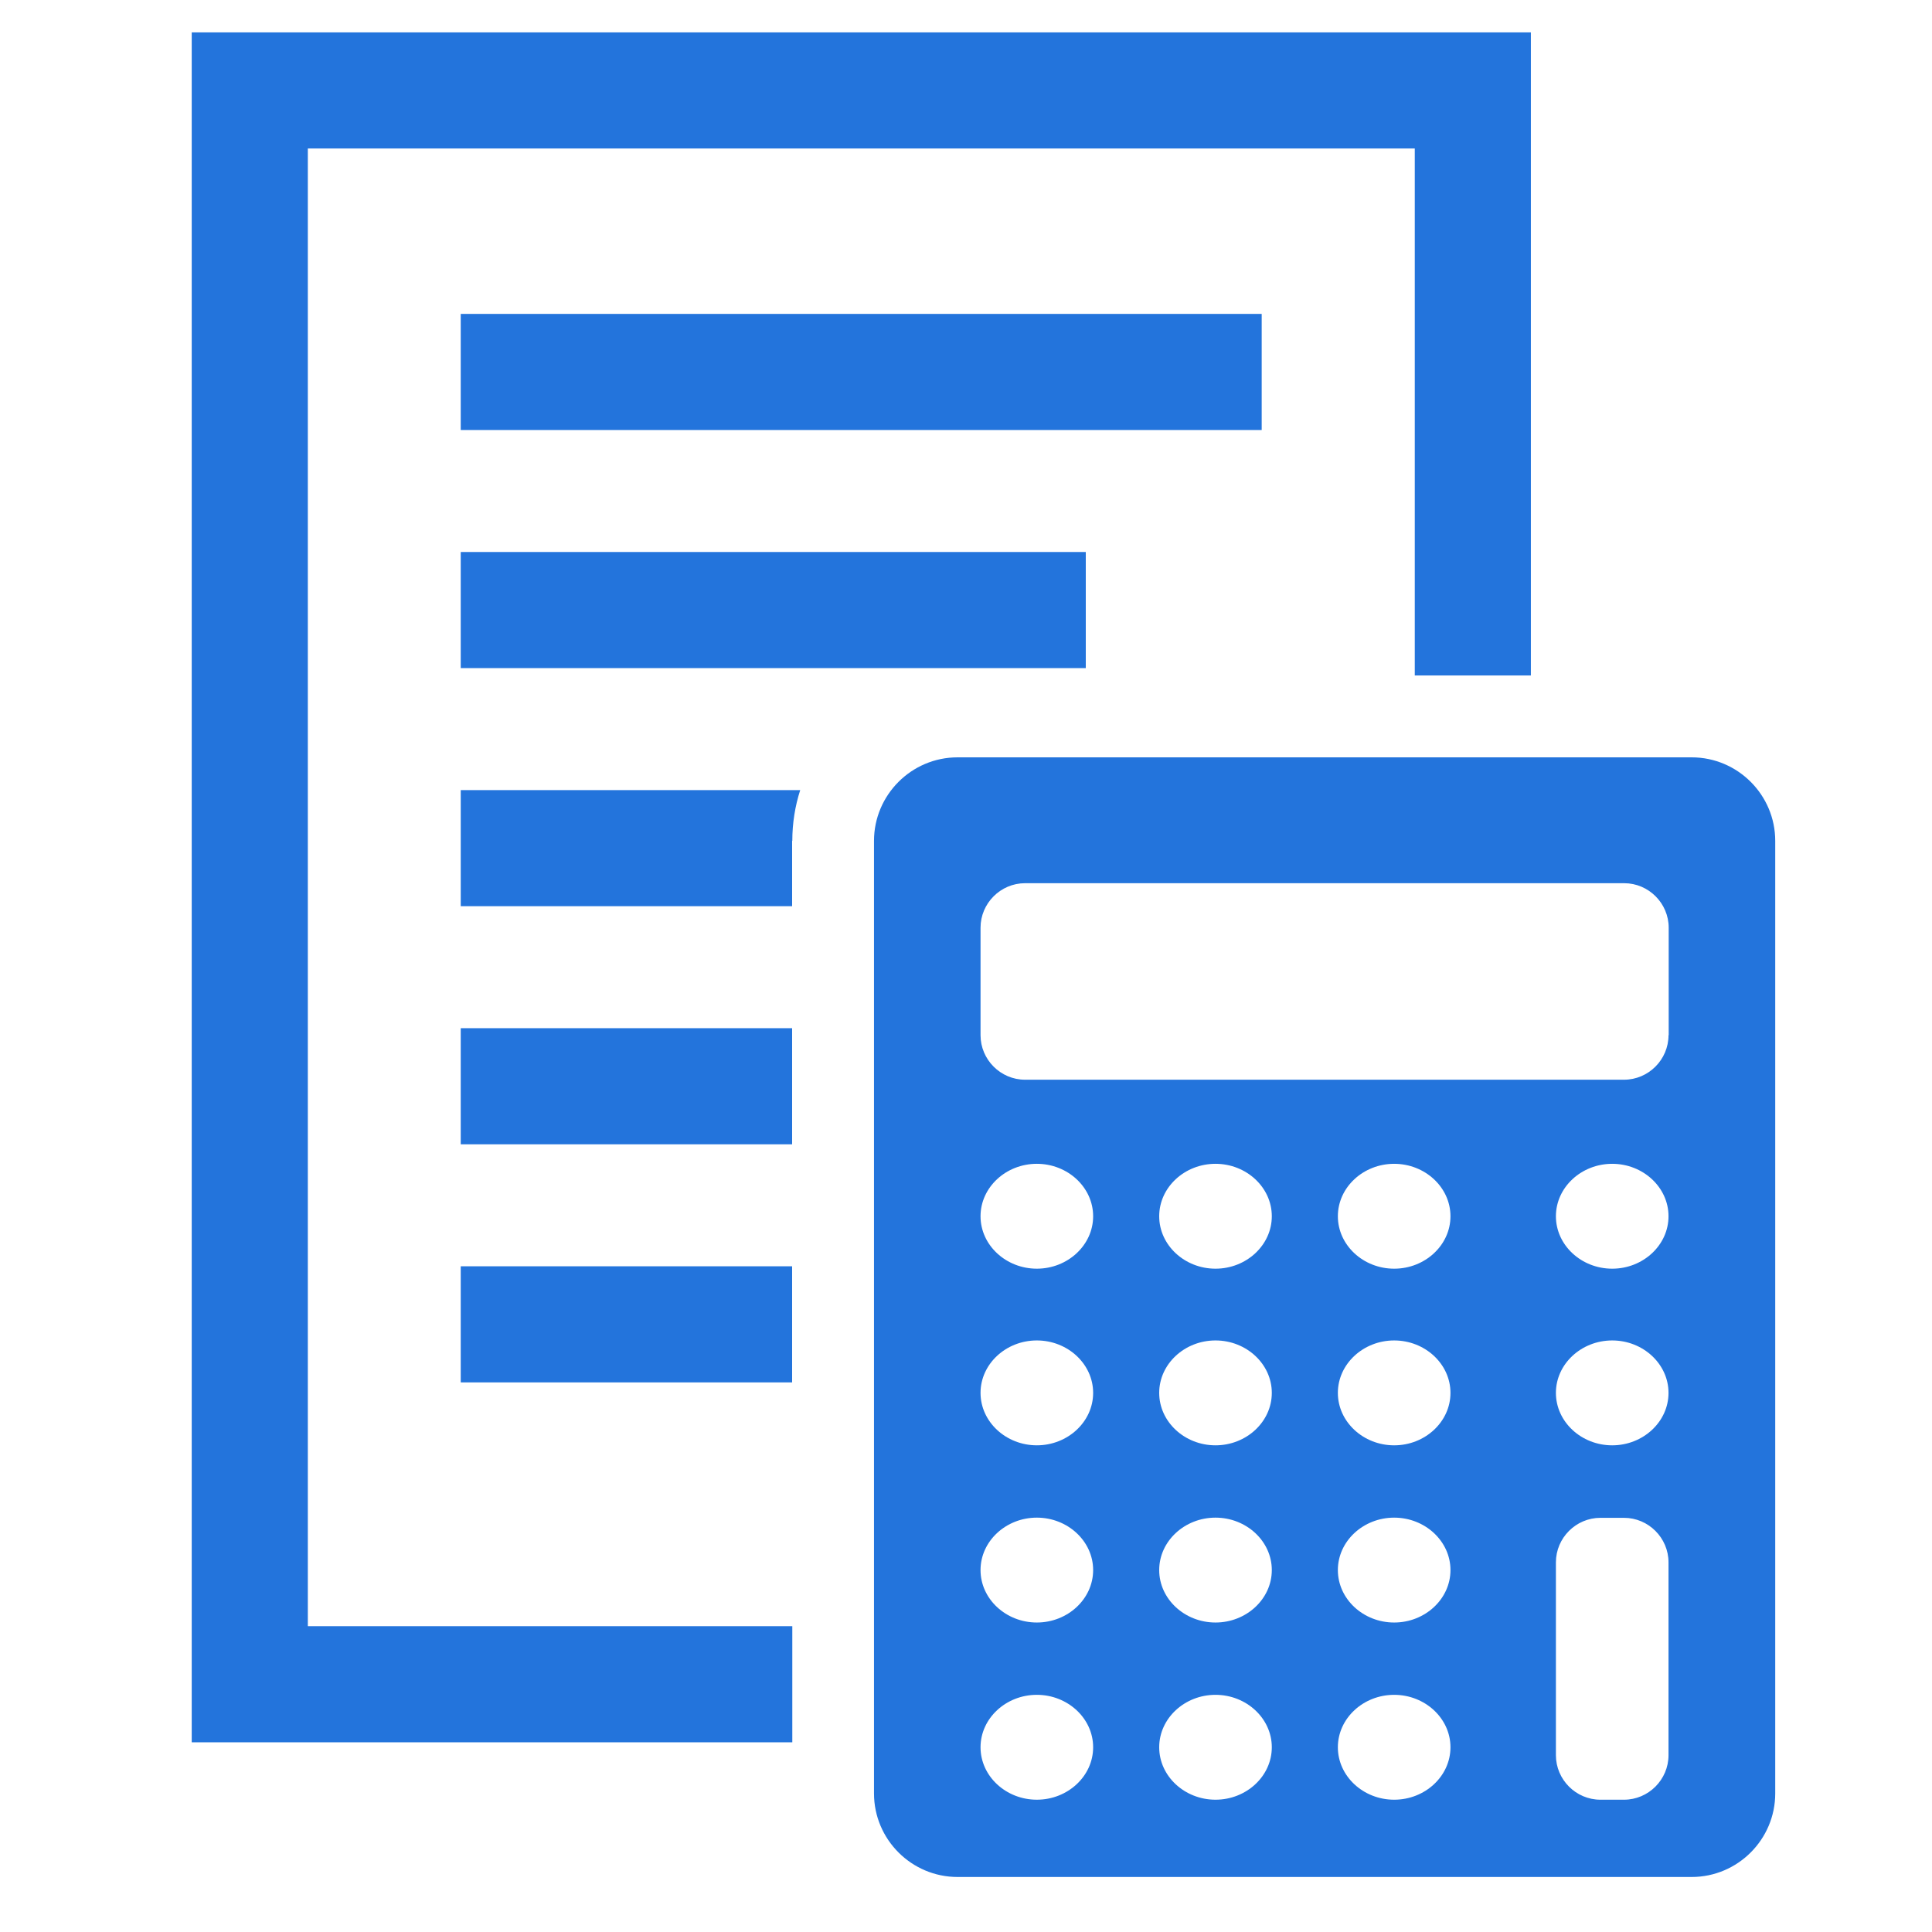 <?xml version="1.0" encoding="UTF-8"?><svg id="_レイヤー_2" xmlns="http://www.w3.org/2000/svg" viewBox="0 0 105 105"><defs><style>.cls-1{fill:none;}.cls-2,.cls-3{fill:#2374dc;}.cls-3{fill-rule:evenodd;}</style></defs><g id="_鏡の取付_交換"><g><g><rect class="cls-2" x="25.04" y="17.06" width="43.53" height="6.31"/><rect class="cls-2" x="25.04" y="30" width="33.97" height="6.31"/><path class="cls-2" d="M43.06,45.7c0-.96,.15-1.89,.43-2.76H25.04v6.31h18.01v-3.55Z"/><rect class="cls-2" x="25.04" y="55.88" width="18.01" height="6.31"/><rect class="cls-2" x="25.04" y="68.82" width="18.01" height="6.31"/><polygon class="cls-2" points="43.06 88.38 16.73 88.38 16.73 8.07 76.89 8.07 76.89 36.71 83.2 36.71 83.2 1.76 10.42 1.76 10.42 94.69 43.06 94.69 43.06 88.38"/><path class="cls-3" d="M91.94,41.16H52.04c-2.5,0-4.54,2.04-4.54,4.54v51.77c0,2.5,2.04,4.54,4.54,4.54h39.9c2.5,0,4.54-2.04,4.54-4.54V45.7c0-2.5-2.04-4.54-4.54-4.54Zm-35.59,56.65c-1.68,0-3.06-1.28-3.06-2.85s1.38-2.85,3.06-2.85,3.06,1.28,3.06,2.85-1.38,2.85-3.06,2.85Zm0-9.63c-1.68,0-3.06-1.28-3.06-2.85s1.38-2.85,3.06-2.85,3.06,1.28,3.06,2.85-1.38,2.85-3.06,2.85Zm0-9.63c-1.68,0-3.06-1.28-3.06-2.85s1.38-2.85,3.06-2.85,3.06,1.28,3.06,2.85-1.38,2.85-3.06,2.85Zm0-9.6c-1.68,0-3.06-1.28-3.06-2.85s1.38-2.85,3.06-2.85,3.06,1.28,3.06,2.85-1.38,2.85-3.06,2.85Zm9.71,28.86c-1.68,0-3.06-1.28-3.06-2.85s1.38-2.85,3.06-2.85,3.06,1.28,3.06,2.85-1.38,2.85-3.06,2.85Zm0-9.63c-1.68,0-3.06-1.28-3.06-2.85s1.38-2.85,3.06-2.85,3.06,1.28,3.06,2.85-1.38,2.85-3.06,2.85Zm0-9.63c-1.68,0-3.06-1.28-3.06-2.85s1.38-2.85,3.06-2.85,3.06,1.28,3.06,2.85-1.38,2.85-3.06,2.85Zm0-9.6c-1.68,0-3.06-1.28-3.06-2.85s1.38-2.85,3.06-2.85,3.06,1.28,3.06,2.85-1.38,2.85-3.06,2.85Zm9.71,28.86c-1.68,0-3.06-1.28-3.06-2.85s1.38-2.85,3.06-2.85,3.06,1.28,3.06,2.85-1.38,2.85-3.06,2.85Zm0-9.63c-1.68,0-3.06-1.28-3.06-2.85s1.38-2.85,3.06-2.85,3.06,1.28,3.06,2.85-1.38,2.85-3.06,2.85Zm0-9.63c-1.68,0-3.06-1.28-3.06-2.85s1.38-2.85,3.06-2.85,3.06,1.28,3.06,2.85-1.38,2.85-3.06,2.85Zm0-9.6c-1.68,0-3.06-1.28-3.06-2.85s1.38-2.85,3.06-2.85,3.06,1.28,3.06,2.85-1.38,2.85-3.06,2.85Zm14.91,26.44c0,1.33-1.09,2.42-2.42,2.42h-1.28c-1.33,0-2.42-1.09-2.42-2.42v-10.48c0-1.33,1.09-2.42,2.42-2.42h1.28c1.33,0,2.42,1.09,2.42,2.42v10.48Zm-3.06-16.84c-1.68,0-3.06-1.28-3.06-2.85s1.38-2.85,3.06-2.85,3.06,1.28,3.06,2.85-1.38,2.85-3.06,2.85Zm0-9.6c-1.68,0-3.06-1.28-3.06-2.85s1.38-2.85,3.06-2.85,3.06,1.28,3.06,2.85-1.38,2.85-3.06,2.85Zm3.06-12.69c0,1.33-1.09,2.42-2.42,2.42H55.71c-1.33,0-2.42-1.09-2.42-2.42v-5.84c0-1.33,1.09-2.42,2.42-2.42h32.56c1.33,0,2.42,1.09,2.42,2.42v5.84Z"/></g><rect class="cls-1" width="105" height="105"/></g></g></svg>
